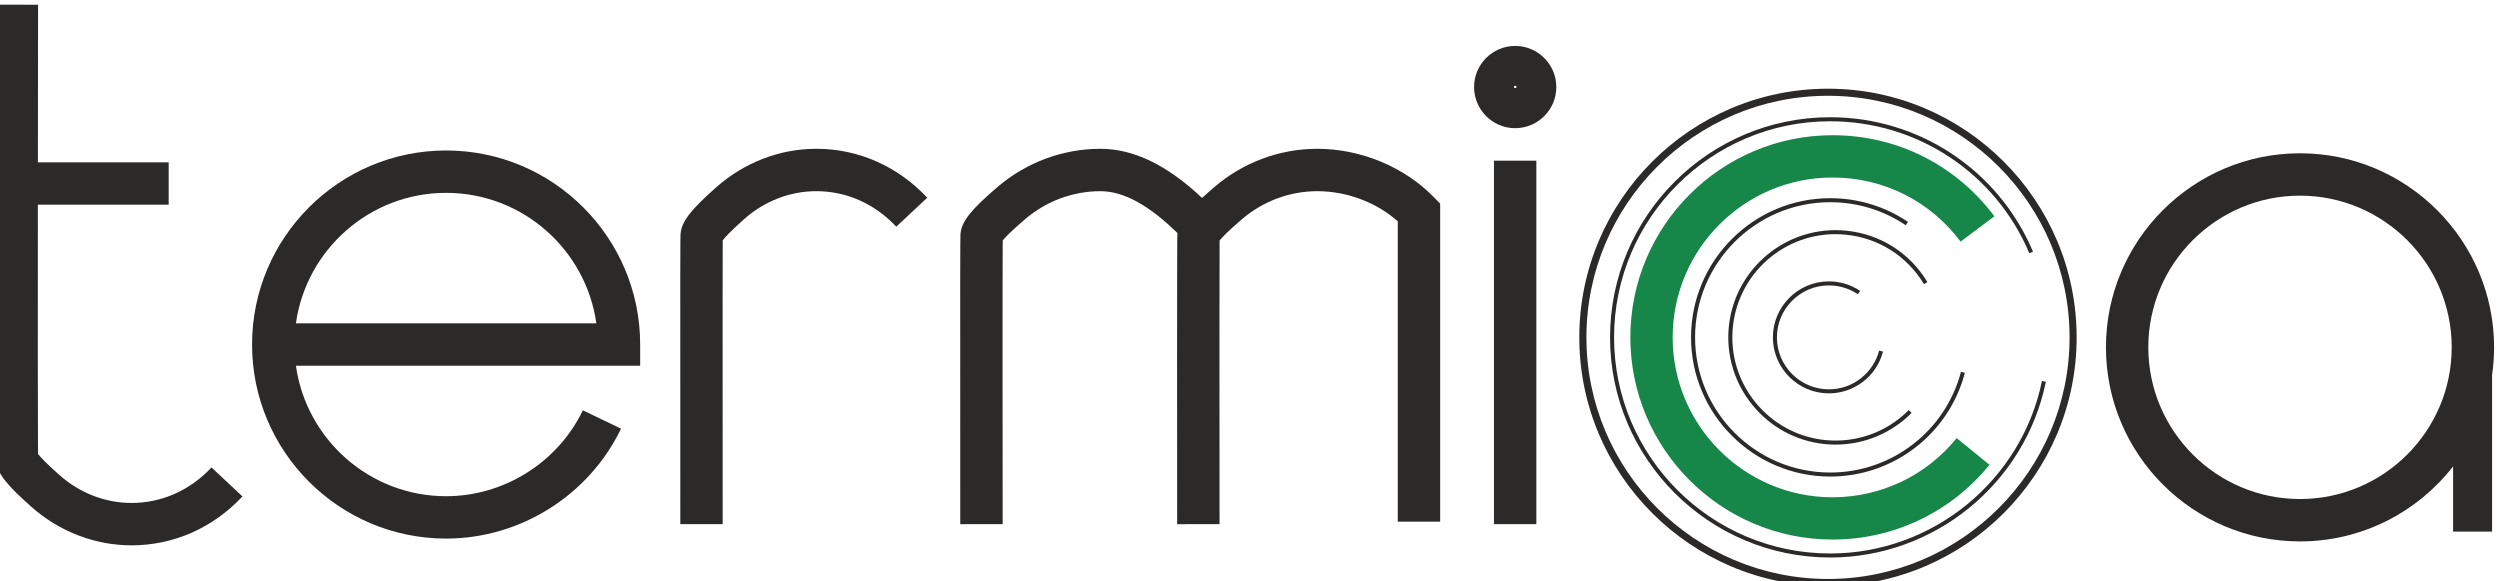 <?xml version="1.0" encoding="UTF-8"?>
<!DOCTYPE svg PUBLIC "-//W3C//DTD SVG 1.1//EN" "http://www.w3.org/Graphics/SVG/1.1/DTD/svg11.dtd">
<!-- Creator: CorelDRAW 2021 (64-Bit Not for commercial use) -->
<svg xmlns="http://www.w3.org/2000/svg" xml:space="preserve" width="25.8mm" height="6mm" version="1.1" style="shape-rendering:geometricPrecision; text-rendering:geometricPrecision; image-rendering:optimizeQuality; fill-rule:evenodd; clip-rule:evenodd"
viewBox="0 0 2580 600"
 xmlns:xlink="http://www.w3.org/1999/xlink"
 xmlns:xodm="http://www.corel.com/coreldraw/odm/2003">
 <defs>
  <style type="text/css">
   <![CDATA[
    .fil0 {fill:#2B2A29;fill-rule:nonzero}
    .fil1 {fill:#168748;fill-rule:nonzero}
   ]]>
  </style>
 </defs>
 <g id="Layer_x0020_1">
  <g id="_2747305519296">
   <g>
    <polygon class="fil0" points="1585.51,540.93 1541.77,540.93 1541.77,165.81 1585.51,165.81 "/>
    <path class="fil0" d="M1563.67 132.28c-23.38,0 -42.42,-19.04 -42.42,-42.44 0,-23.41 19.04,-42.44 42.42,-42.44 23.38,0 42.45,19.03 42.45,42.44 0,23.4 -19.07,42.44 -42.45,42.44zm0 -43.76l0 0c-0.7,0 -1.28,0.61 -1.28,1.32 0,1.44 2.59,1.44 2.59,0 0,-0.73 -0.59,-1.32 -1.31,-1.32z"/>
    <g>
     <path class="fil1" d="M1891.14 556.81c-115.03,0 -208.62,-93.6 -208.62,-208.62 0,-115.06 93.59,-208.65 208.62,-208.65 66.36,0 127.24,30.49 167.07,83.67l-34.89 26.13c-31.54,-42.05 -79.71,-66.15 -132.18,-66.15 -90.98,0 -164.96,74 -164.96,165 0,90.99 73.98,165 164.96,165 49.92,0 96.63,-22.24 128.14,-61.04l33.85 27.52c-39.83,49.01 -98.88,77.14 -161.99,77.14z"/>
    </g>
    <g>
     <g>
      <path class="fil0" d="M1894.38 458.83c-3.72,0 -7.48,-0.18 -11.2,-0.54 -60.68,-6.14 -105.11,-60.5 -99.03,-121.21 6.12,-60.69 60.52,-105.09 121.16,-99.01 35.11,3.52 65.57,22.86 83.78,53.03l-3.56 2.14c-17.52,-29.03 -46.86,-47.65 -80.6,-51.03 -58.53,-5.91 -110.76,36.9 -116.61,95.29 -5.91,58.42 36.86,110.76 95.26,116.65 32.1,3.21 63.53,-8.06 86.23,-30.91l2.97 2.92c-20.98,21.08 -49.07,32.67 -78.4,32.67z"/>
     </g>
    </g>
    <path class="fil0" d="M1886.51 604.8c-141.53,0 -256.67,-115.12 -256.67,-256.61 0,-141.55 115.14,-256.65 256.67,-256.65 141.5,0 256.59,115.1 256.59,256.65 0,141.49 -115.09,256.61 -256.59,256.61zm0 -505.95l0 0c-137.47,0 -249.32,111.84 -249.32,249.34 0,137.46 111.85,249.3 249.32,249.3 137.44,0 249.28,-111.84 249.28,-249.3 0,-137.5 -111.84,-249.34 -249.28,-249.34z"/>
    <path class="fil0" d="M1888.75 575.34c-125.26,0 -227.17,-101.9 -227.17,-227.15 0,-125.29 101.91,-227.21 227.17,-227.21 91.55,0 173.69,54.45 209.31,138.75l-3.79 1.6c-35,-82.74 -115.65,-136.18 -205.52,-136.18 -122.95,0 -223.03,100.03 -223.03,223.04 0,122.95 100.08,223 223.03,223 105.52,0 197.41,-74.9 218.56,-178.07l4.04 0.85c-21.52,105.11 -115.13,181.37 -222.6,181.37z"/>
    <path class="fil0" d="M1888.8 491.8c-79.18,0 -143.64,-64.43 -143.64,-143.61 0,-79.24 64.46,-143.66 143.64,-143.66 28.74,0 56.48,8.46 80.24,24.47l-2.3 3.45c-23.08,-15.57 -50.06,-23.77 -77.94,-23.77 -76.92,0 -139.48,62.57 -139.48,139.51 0,76.91 62.56,139.46 139.48,139.46 63.38,0 118.88,-42.75 134.94,-103.98l4.02 1.08c-16.55,63.05 -73.7,107.05 -138.96,107.05z"/>
    <path class="fil0" d="M1887.4 405.95c-31.83,0 -57.78,-25.93 -57.78,-57.76 0,-31.87 25.95,-57.8 57.78,-57.8 11.55,0 22.7,3.4 32.26,9.84l-2.33 3.43c-8.85,-5.96 -19.19,-9.11 -29.93,-9.11 -29.56,0 -53.62,24.06 -53.62,53.64 0,29.55 24.06,53.59 53.62,53.59 24.38,0 45.67,-16.44 51.87,-39.97l3.99 1.05c-6.62,25.37 -29.64,43.09 -55.86,43.09z"/>
    <path class="fil0" d="M135.81 519.05c-27.15,0 -53.59,-10.23 -74.5,-28.84 -14.13,-12.54 -19.83,-18.77 -22.09,-21.76 -0.22,-22.69 -0.22,-140.42 -0.14,-257.24l135 0 0 -43.7 -134.95 0c0.05,-63.57 0.12,-123.15 0.16,-162.65l-43.74 -0.05c-0.14,138.76 -0.49,462.36 0.08,469.92 1.09,14.14 13.18,27.33 36.63,48.2 28.91,25.68 65.7,39.85 103.55,39.85 43.29,0 83.93,-17.92 114.4,-50.48l-31.93 -29.9c-22.12,23.63 -51.42,36.65 -82.47,36.65z"/>
    <path class="fil0" d="M745.8 540.89c-0.18,-225.13 0,-280.67 0.05,-292.93 2.22,-2.85 7.79,-9.07 22.13,-21.86 20.92,-18.59 47.37,-28.81 74.49,-28.81 31.12,0 60.39,13.02 82.47,36.66l31.97 -29.9c-30.48,-32.56 -71.14,-50.5 -114.44,-50.5 -37.84,0 -74.6,14.21 -103.52,39.89 -26.76,23.77 -35.68,35.48 -36.63,48.19 -0.17,2 -0.48,6.2 -0.24,299.31l43.72 -0.05z"/>
    <path class="fil0" d="M1359.39 153.55c-38.84,0 -76.61,14.1 -106.35,39.63 -4.68,4.04 -8.82,7.68 -12.48,11.08 -36.26,-34.06 -70.73,-50.71 -104.97,-50.71 -38.86,0 -76.65,14.1 -106.4,39.63 -27.69,23.75 -36.91,35.52 -37.99,48.39 -0.21,3.07 -0.41,28.28 -0.21,299.37l43.76 -0.05c-0.09,-67.12 -0.21,-264.28 0.05,-292.7 2.27,-2.91 8.07,-9.15 22.88,-21.81 21.83,-18.77 49.5,-29.09 77.91,-29.09 23.9,0 50.03,14.31 79.59,43.28 -0.03,0.39 -0.08,0.75 -0.13,1.1 -0.11,1.74 -0.47,6.31 -0.23,299.27l43.75 -0.05c-0.14,-165.48 -0.11,-272.76 0.05,-292.7 2.3,-2.91 8.09,-9.15 22.9,-21.81 21.81,-18.77 49.47,-29.09 77.87,-29.09 30.55,0 60.99,11.47 83.1,31.05l0 310 43.74 0 0 -328.2 -6.19 -6.32c-30.43,-31.48 -75.54,-50.27 -120.65,-50.27z"/>
    <path class="fil0" d="M460.37 155.3c-110.39,0 -200.24,89.81 -200.24,200.26 0,110.43 89.85,200.26 200.24,200.26 76.5,0 147.34,-44.52 180.54,-113.43l-39.38 -18.95c-25.96,53.85 -81.34,88.65 -141.16,88.65 -78.88,0 -144.32,-58.66 -154.99,-134.67l355.28 0 0 -21.86c0,-110.45 -89.81,-200.26 -200.29,-200.26zm-154.99 178.39l0 0c10.67,-76 76.11,-134.67 154.99,-134.67 78.96,0 144.41,58.67 155.06,134.67l-310.05 0z"/>
    <path class="fil0" d="M2373.59 158.18c-110.41,0 -200.26,89.86 -200.26,200.27 0,110.45 89.85,200.29 200.26,200.29 64.17,0 121.34,-30.35 158.01,-77.44l0 67.35 40.21 0 0 -161.55c1.36,-9.34 2.08,-18.88 2.08,-28.65 0,-110.41 -89.87,-200.27 -200.3,-200.27zm0 356.82l0 0c-86.31,0 -156.53,-70.22 -156.53,-156.55 0,-86.31 70.22,-156.53 156.53,-156.53 86.33,0 156.56,70.22 156.56,156.53 0,86.33 -70.23,156.55 -156.56,156.55z"/>
   </g>
  </g>
 </g>
</svg>
